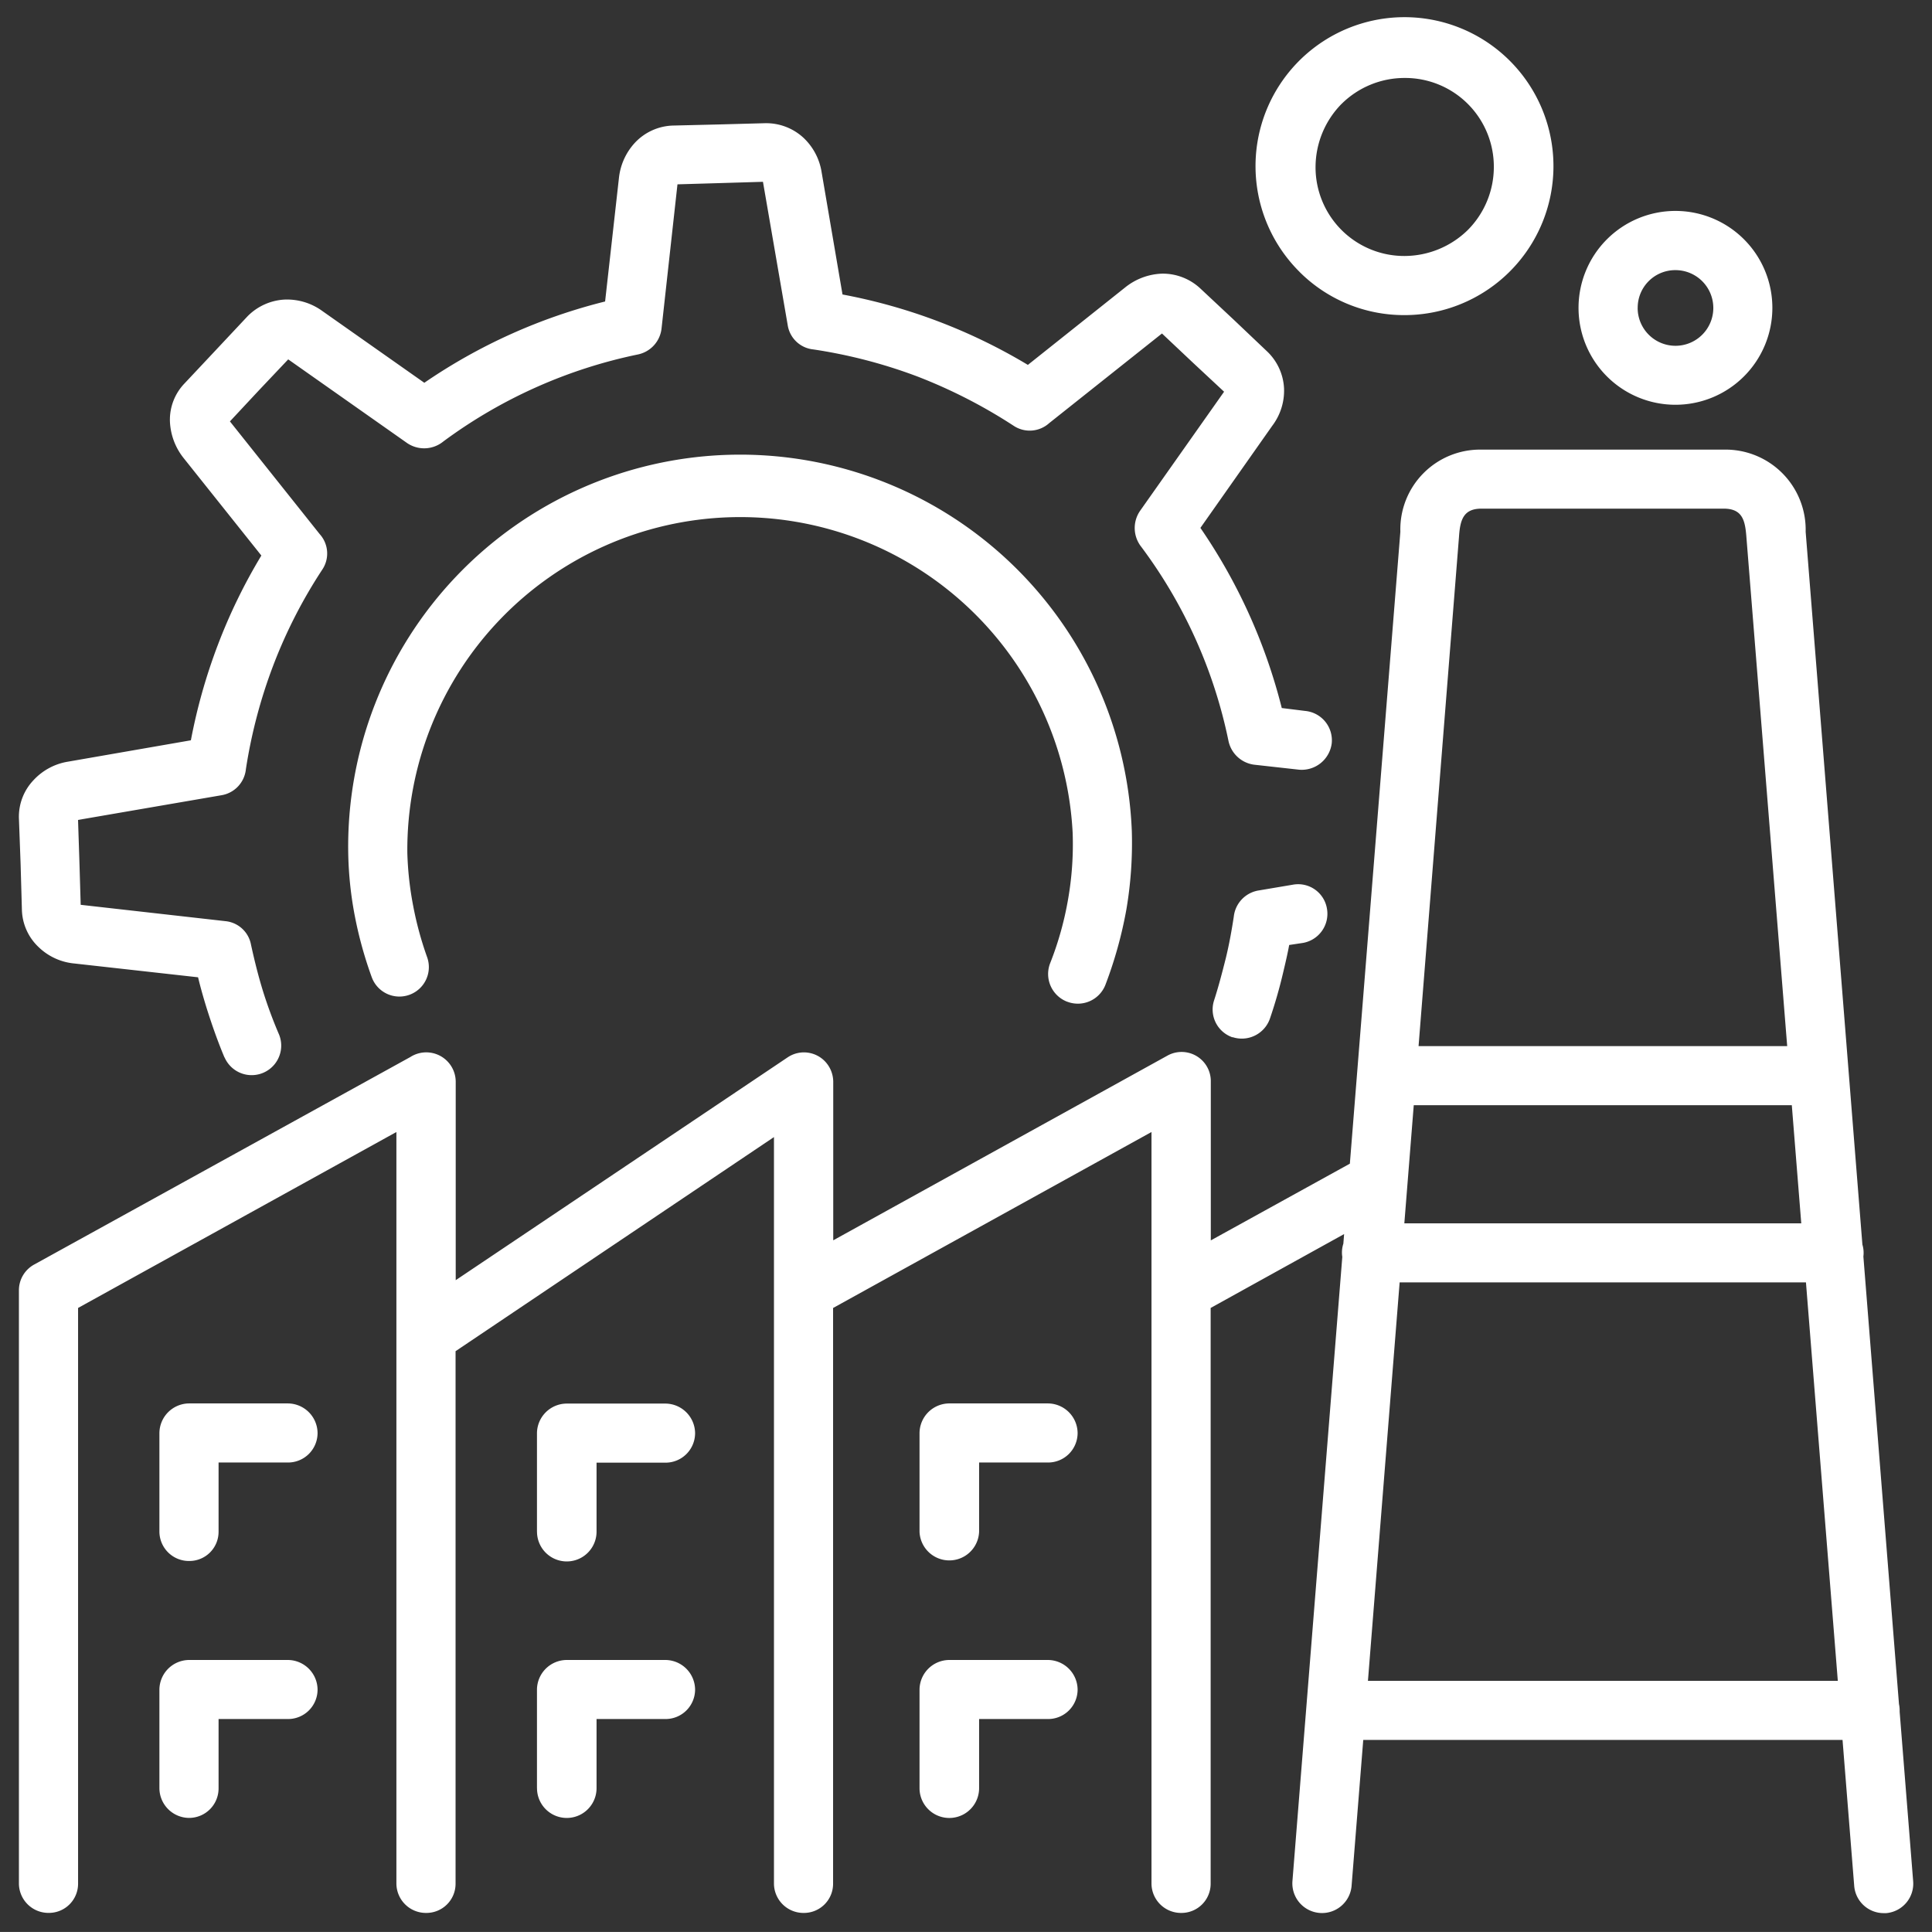 <svg xmlns="http://www.w3.org/2000/svg" width="51.073" height="51.071" viewBox="0 0 51.073 51.071">
  <rect x="0" y="0" width="51.073" height="51.071" fill="#333333" stroke="none"/>
  <path id="Union_22" data-name="Union 22" d="M48.516,49.348l-.308-3.853H35.538l-.308,3.853a.784.784,0,0,1-1.564-.121l1.318-16.5a.752.752,0,0,1,.028-.35l.02-.254-3.528,1.953V49.293a.772.772,0,0,1-.777.776.781.781,0,0,1-.787-.776V29.425l-8.417,4.652V49.293a.771.771,0,0,1-.776.776.78.78,0,0,1-.787-.776V29.559l-8.417,5.66V49.293a.771.771,0,0,1-.777.776.781.781,0,0,1-.787-.776V29.425L1.564,34.076V49.292a.771.771,0,0,1-.776.776A.781.781,0,0,1,0,49.292V33.612a.775.775,0,0,1,.41-.687l9.937-5.482a.779.779,0,0,1,1.2.652v5.247l8.771-5.888a.771.771,0,0,1,1.076.21.787.787,0,0,1,.133.432v4.192l8.827-4.878a.772.772,0,0,1,1.154.687v4.193l3.676-2.028,1.335-16.706a2.109,2.109,0,0,1,2.151-2.17h6.4a2.118,2.118,0,0,1,2.163,2.17l1.5,18.844a.755.755,0,0,1,.032.216.719.719,0,0,1-.006.1l.941,11.831a.8.8,0,0,1,.018.166c0,.014,0,.027,0,.04l.357,4.479a.782.782,0,0,1-.71.842l-.061,0A.782.782,0,0,1,48.516,49.348ZM35.662,43.933H48.083L47.241,33.4H36.5Zm.962-12.093H47.117l-.25-3.123H36.873ZM38.07,13.677,37,27.155h9.745L45.665,13.677c-.034-.432-.111-.731-.6-.731h-6.4C38.191,12.946,38.1,13.234,38.07,13.677ZM23.808,46.768v-2.6a.79.79,0,0,1,.787-.786H27.2a.79.79,0,0,1,.787.786.78.78,0,0,1-.787.775H25.383v1.828a.787.787,0,0,1-1.575,0Zm-10.113,0v-2.6a.79.79,0,0,1,.787-.786h2.606a.79.79,0,0,1,.787.786.78.78,0,0,1-.787.775H15.27v1.828a.787.787,0,0,1-1.574,0Zm-9.981,0v-2.6a.79.79,0,0,1,.787-.786H7.108a.79.79,0,0,1,.787.786.78.78,0,0,1-.787.775H5.278v1.828a.78.78,0,0,1-.776.786A.79.79,0,0,1,3.714,46.768ZM23.808,39.99v-2.6A.79.79,0,0,1,24.6,36.6H27.2a.79.79,0,0,1,.787.786.781.781,0,0,1-.787.776H25.383V39.99a.788.788,0,0,1-1.575,0Zm-10.113,0v-2.6a.79.79,0,0,1,.787-.786h2.606a.79.79,0,0,1,.787.786.781.781,0,0,1-.787.776H15.27V39.99a.787.787,0,0,1-1.574,0Zm-9.981,0v-2.6A.79.79,0,0,1,4.5,36.6H7.108a.79.79,0,0,1,.787.786.781.781,0,0,1-.787.776H5.278V39.99a.771.771,0,0,1-.776.775A.78.78,0,0,1,3.714,39.99ZM5.434,27.454c-.177-.421-.333-.864-.476-1.319-.078-.254-.155-.52-.222-.8l-3.271-.365a1.565,1.565,0,0,1-.943-.432,1.406,1.406,0,0,1-.443-.986L.045,22.348,0,21.13a1.4,1.4,0,0,1,.388-1.008,1.584,1.584,0,0,1,.909-.487l3.249-.565a14.9,14.9,0,0,1,.71-2.514,14.624,14.624,0,0,1,1.153-2.37L4.347,11.6a1.662,1.662,0,0,1-.355-.963A1.385,1.385,0,0,1,4.38,9.634l.832-.886.831-.886a1.483,1.483,0,0,1,.987-.443,1.589,1.589,0,0,1,.987.3l2.7,1.9a14.737,14.737,0,0,1,4.779-2.149l.366-3.267a1.623,1.623,0,0,1,.433-.941,1.435,1.435,0,0,1,1-.443L18.5,2.79l1.22-.033a1.453,1.453,0,0,1,1.01.376,1.582,1.582,0,0,1,.488.908l.554,3.244a14.806,14.806,0,0,1,4.9,1.861L29.242,7.1a1.645,1.645,0,0,1,.976-.366,1.455,1.455,0,0,1,1.009.388l.887.83.875.831a1.444,1.444,0,0,1,.455.986,1.534,1.534,0,0,1-.311.986l-1.9,2.7a14.765,14.765,0,0,1,2.151,4.762l.621.077a.78.78,0,0,1,.7.853.8.8,0,0,1-.865.7l-1.187-.132a.8.8,0,0,1-.676-.62,12.909,12.909,0,0,0-2.306-5.138A.8.8,0,0,1,29.641,13l2.218-3.145-.82-.764-.822-.775-2.982,2.37a.768.768,0,0,1-.943.067,13.687,13.687,0,0,0-2.539-1.3A13.415,13.415,0,0,0,21,8.737a.763.763,0,0,1-.677-.643l-.654-3.788-1.13.034-1.13.033-.422,3.821a.79.79,0,0,1-.622.676,13.106,13.106,0,0,0-5.145,2.3.8.8,0,0,1-.954.045L7.119,9l-.776.82-.765.82,2.373,2.979a.764.764,0,0,1,.067.941A13.086,13.086,0,0,0,6.72,17.1,13.43,13.43,0,0,0,6,19.835a.776.776,0,0,1-.644.687l-3.793.653L1.6,22.3l.033,1.119,3.826.432a.764.764,0,0,1,.676.62c.089.409.188.808.31,1.207a11.725,11.725,0,0,0,.433,1.173.781.781,0,0,1-1.442.6Zm26.648-.532a.778.778,0,0,1-.488-.975c.112-.344.211-.72.311-1.119.089-.365.155-.731.211-1.1a.787.787,0,0,1,.643-.686l.919-.155a.772.772,0,0,1,.9.631.782.782,0,0,1-.632.908l-.366.055c-.045.244-.1.476-.155.709a12.609,12.609,0,0,1-.355,1.24.787.787,0,0,1-.987.487Zm-4.37-.941a.785.785,0,0,1-.455-1.008,8.529,8.529,0,0,0,.477-1.695,8.427,8.427,0,0,0,.122-1.761,8.8,8.8,0,0,0-17.588.532,8.63,8.63,0,0,0,.155,1.4A8.991,8.991,0,0,0,10.79,24.8a.778.778,0,0,1-1.463.532,10.61,10.61,0,0,1-.444-1.6,9.674,9.674,0,0,1-.177-1.651,10.362,10.362,0,0,1,20.714-.609,10.489,10.489,0,0,1-.144,2.071,11.105,11.105,0,0,1-.555,1.994.782.782,0,0,1-1.009.443ZM41.229,7.641A2.562,2.562,0,1,1,43.791,10.2,2.561,2.561,0,0,1,41.229,7.641Zm1.563,0a1,1,0,1,0,1-1A.993.993,0,0,0,42.793,7.641Zm-8.937-.953A3.938,3.938,0,1,1,36.628,7.83,3.907,3.907,0,0,1,33.855,6.689Zm1.109-4.441a2.389,2.389,0,0,0-.687,1.672,2.345,2.345,0,0,0,2.35,2.348A2.4,2.4,0,0,0,38.3,5.582,2.364,2.364,0,0,0,38.99,3.92a2.345,2.345,0,0,0-2.362-2.359A2.364,2.364,0,0,0,34.964,2.248Z" transform="translate(0.5 0.5)" fill="#fff" stroke="rgba(0,0,0,0)" stroke-width="1"/>
</svg>
